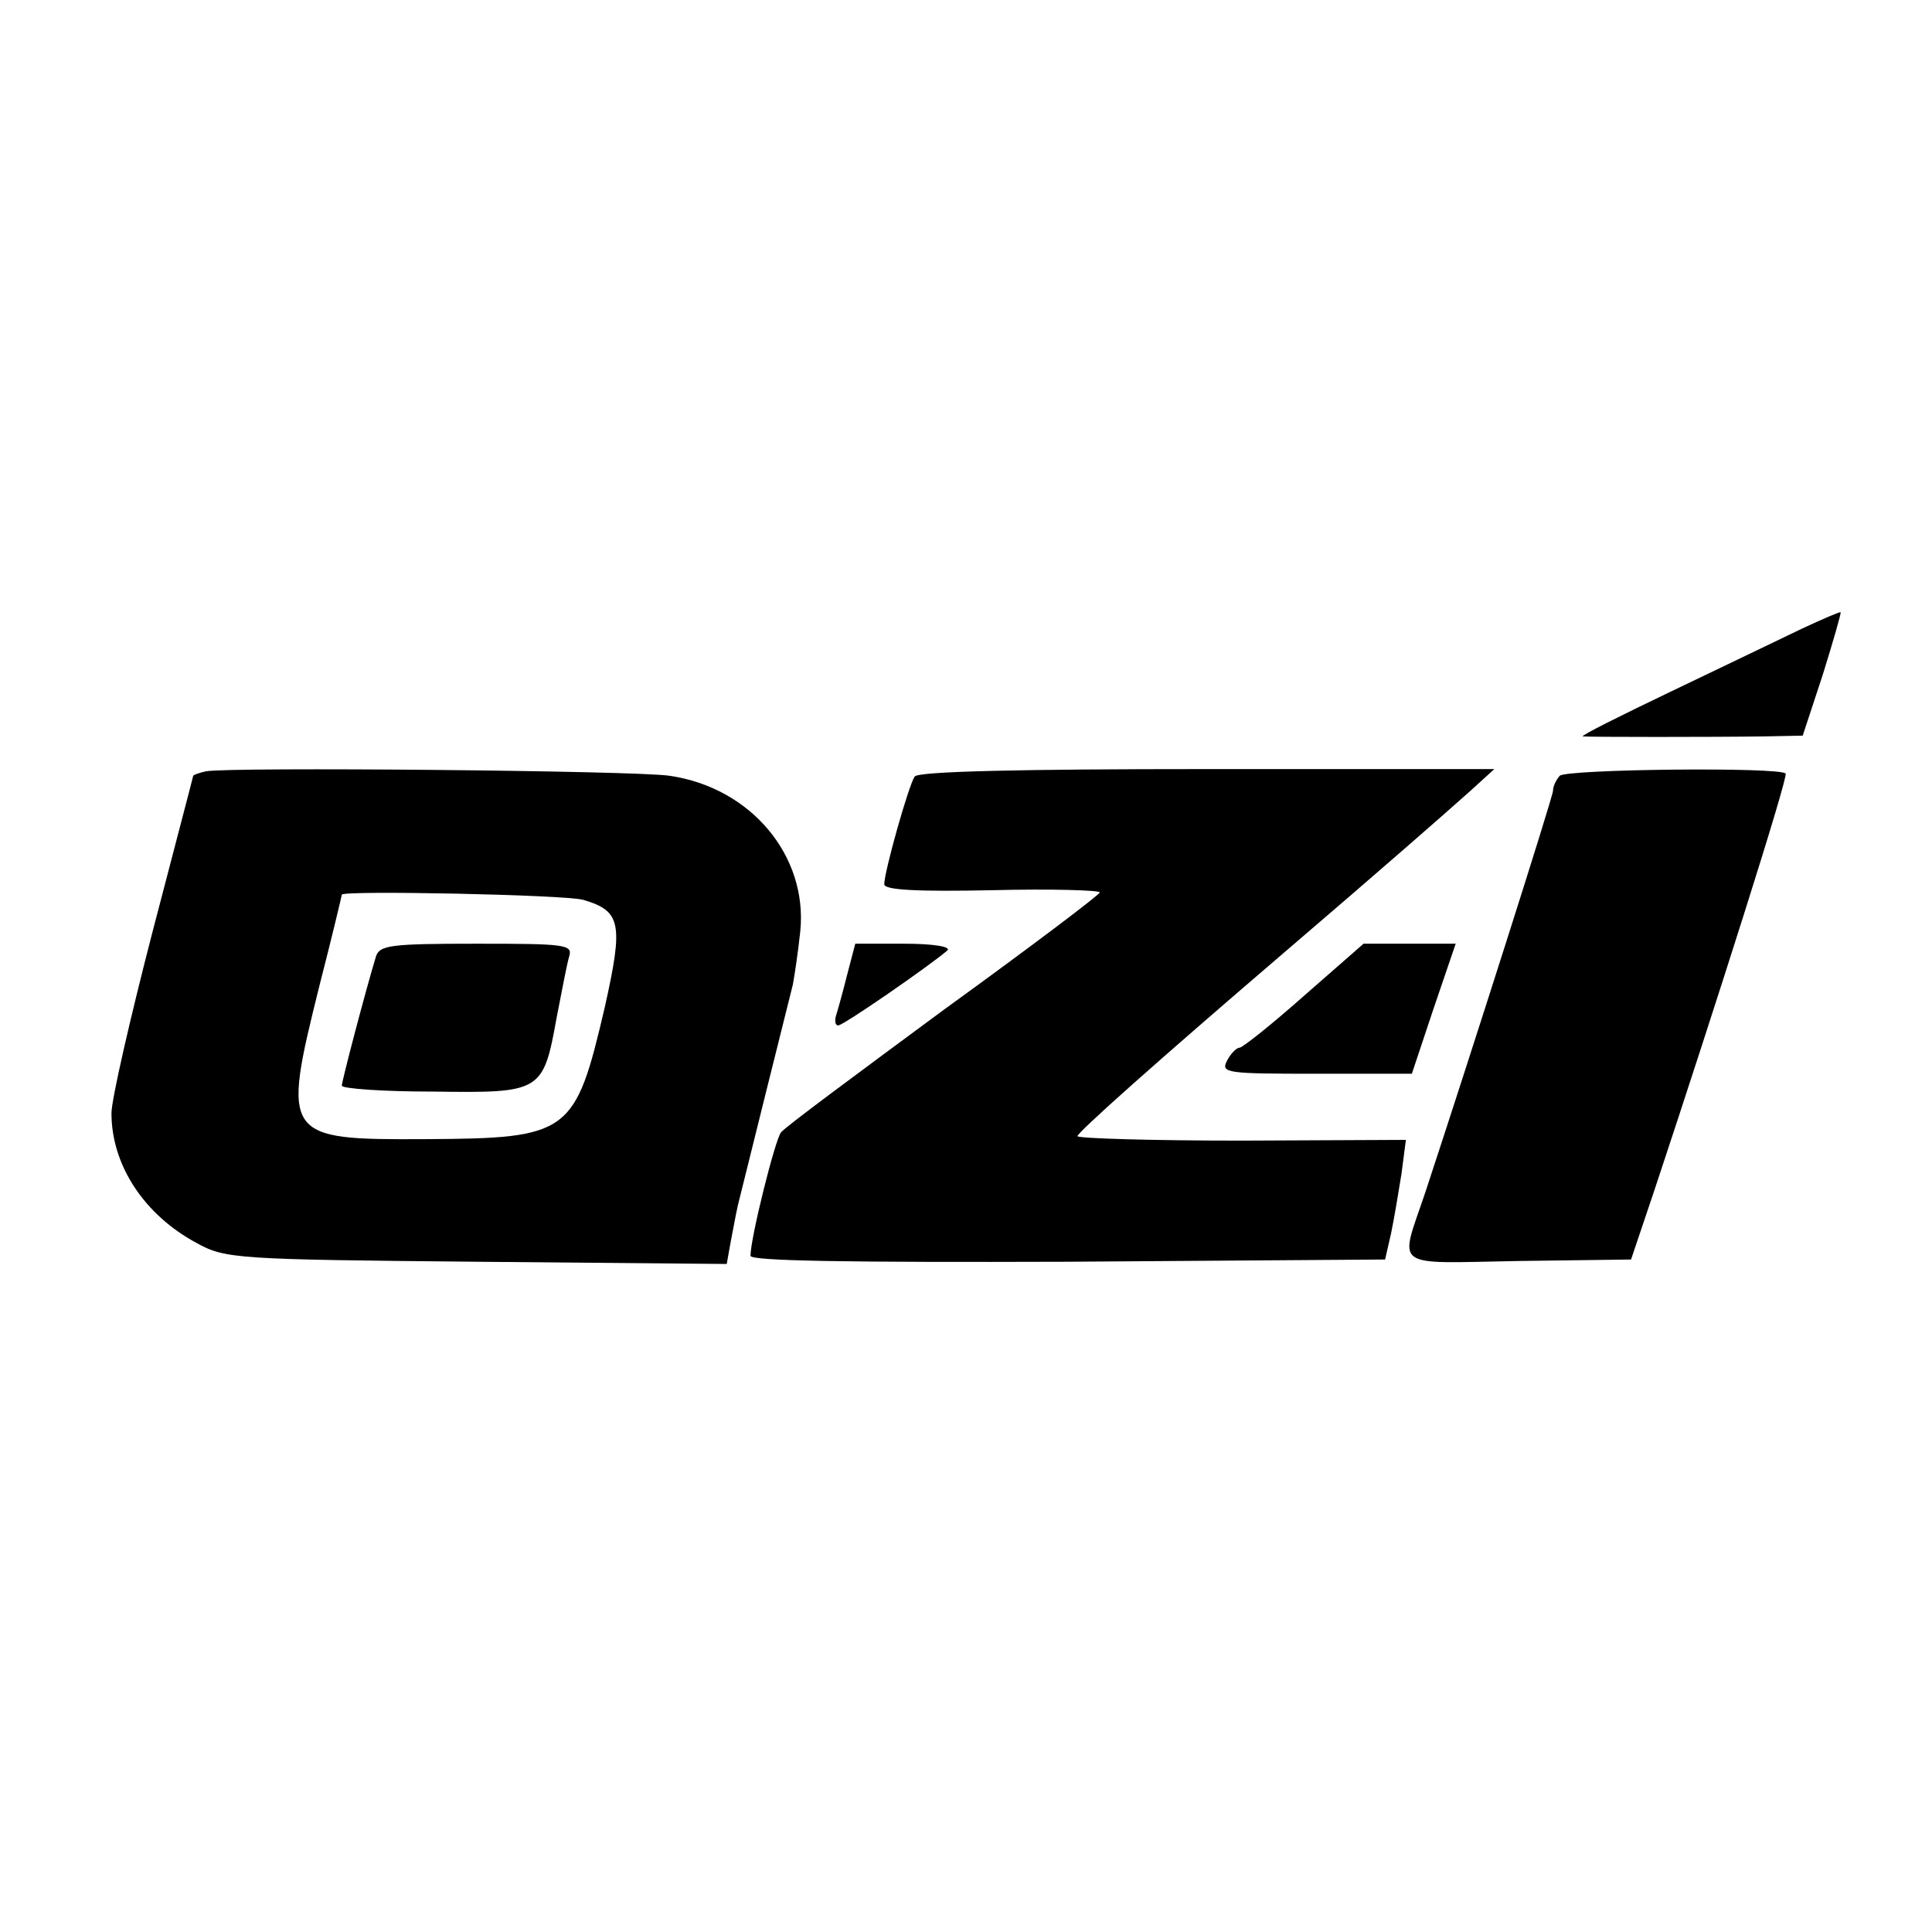 <?xml version="1.0" standalone="no"?>
<!DOCTYPE svg PUBLIC "-//W3C//DTD SVG 20010904//EN"
 "http://www.w3.org/TR/2001/REC-SVG-20010904/DTD/svg10.dtd">
<svg version="1.0" xmlns="http://www.w3.org/2000/svg"
 width="260pt" height="260pt" viewBox="0 0 260 260"
 preserveAspectRatio="xMidYMid meet">
<g transform="translate(0,260) scale(0.1,-0.1)"
fill="#000000" stroke="none">
<path d="M2425 1754 c-27 -13 -106 -51 -175 -84 -69 -33 -123 -60 -120 -61 6
-1 179 -1 245 0 l51 1 27 82 c14 45 25 83 24 84 -1 1 -24 -9 -52 -22z"/>
<path d="M277 1562 c-9 -2 -17 -5 -17 -6 0 -1 -25 -96 -55 -211 -30 -116 -55
-225 -55 -243 0 -70 44 -137 115 -175 38 -21 54 -22 376 -25 l337 -3 5 28 c3
15 7 38 10 51 11 45 69 277 74 297 2 11 7 43 10 72 10 101 -66 193 -176 209
-45 7 -592 12 -624 6z m508 -173 c51 -15 54 -32 29 -144 -40 -171 -47 -177
-241 -178 -192 -1 -194 2 -143 207 17 66 30 121 30 122 0 6 301 0 325 -7z"/>
<path d="M506 1313 c-14 -46 -46 -168 -46 -174 0 -4 55 -8 123 -8 145 -2 148
-1 166 99 7 36 14 73 17 83 5 16 -6 17 -125 17 -115 0 -130 -2 -135 -17z"/>
<path d="M1231 1555 c-8 -11 -41 -128 -41 -145 0 -8 47 -10 145 -8 80 2 145 0
145 -3 0 -3 -94 -74 -210 -158 -115 -85 -214 -158 -219 -165 -8 -10 -41 -142
-41 -166 0 -7 130 -9 427 -8 l427 3 8 35 c4 19 10 55 14 80 l6 46 -221 -1
c-122 0 -221 3 -221 6 0 5 104 98 285 253 118 101 205 177 243 211 l33 30
-386 0 c-248 0 -389 -3 -394 -10z"/>
<path d="M2099 1556 c-5 -6 -9 -14 -9 -20 0 -8 -112 -359 -172 -541 -35 -104
-47 -95 125 -92 l152 2 32 95 c81 244 180 555 176 559 -7 9 -294 6 -304 -3z"/>
<path d="M1140 1288 c-6 -24 -13 -49 -15 -55 -2 -7 -1 -13 3 -13 7 0 124 81
147 101 5 5 -19 9 -58 9 l-66 0 -11 -42z"/>
<path d="M1755 1260 c-44 -39 -83 -70 -87 -70 -4 0 -12 -8 -17 -18 -8 -16 0
-17 120 -17 l129 0 29 87 30 88 -62 0 -62 0 -80 -70z"/>
</g>
</svg>
